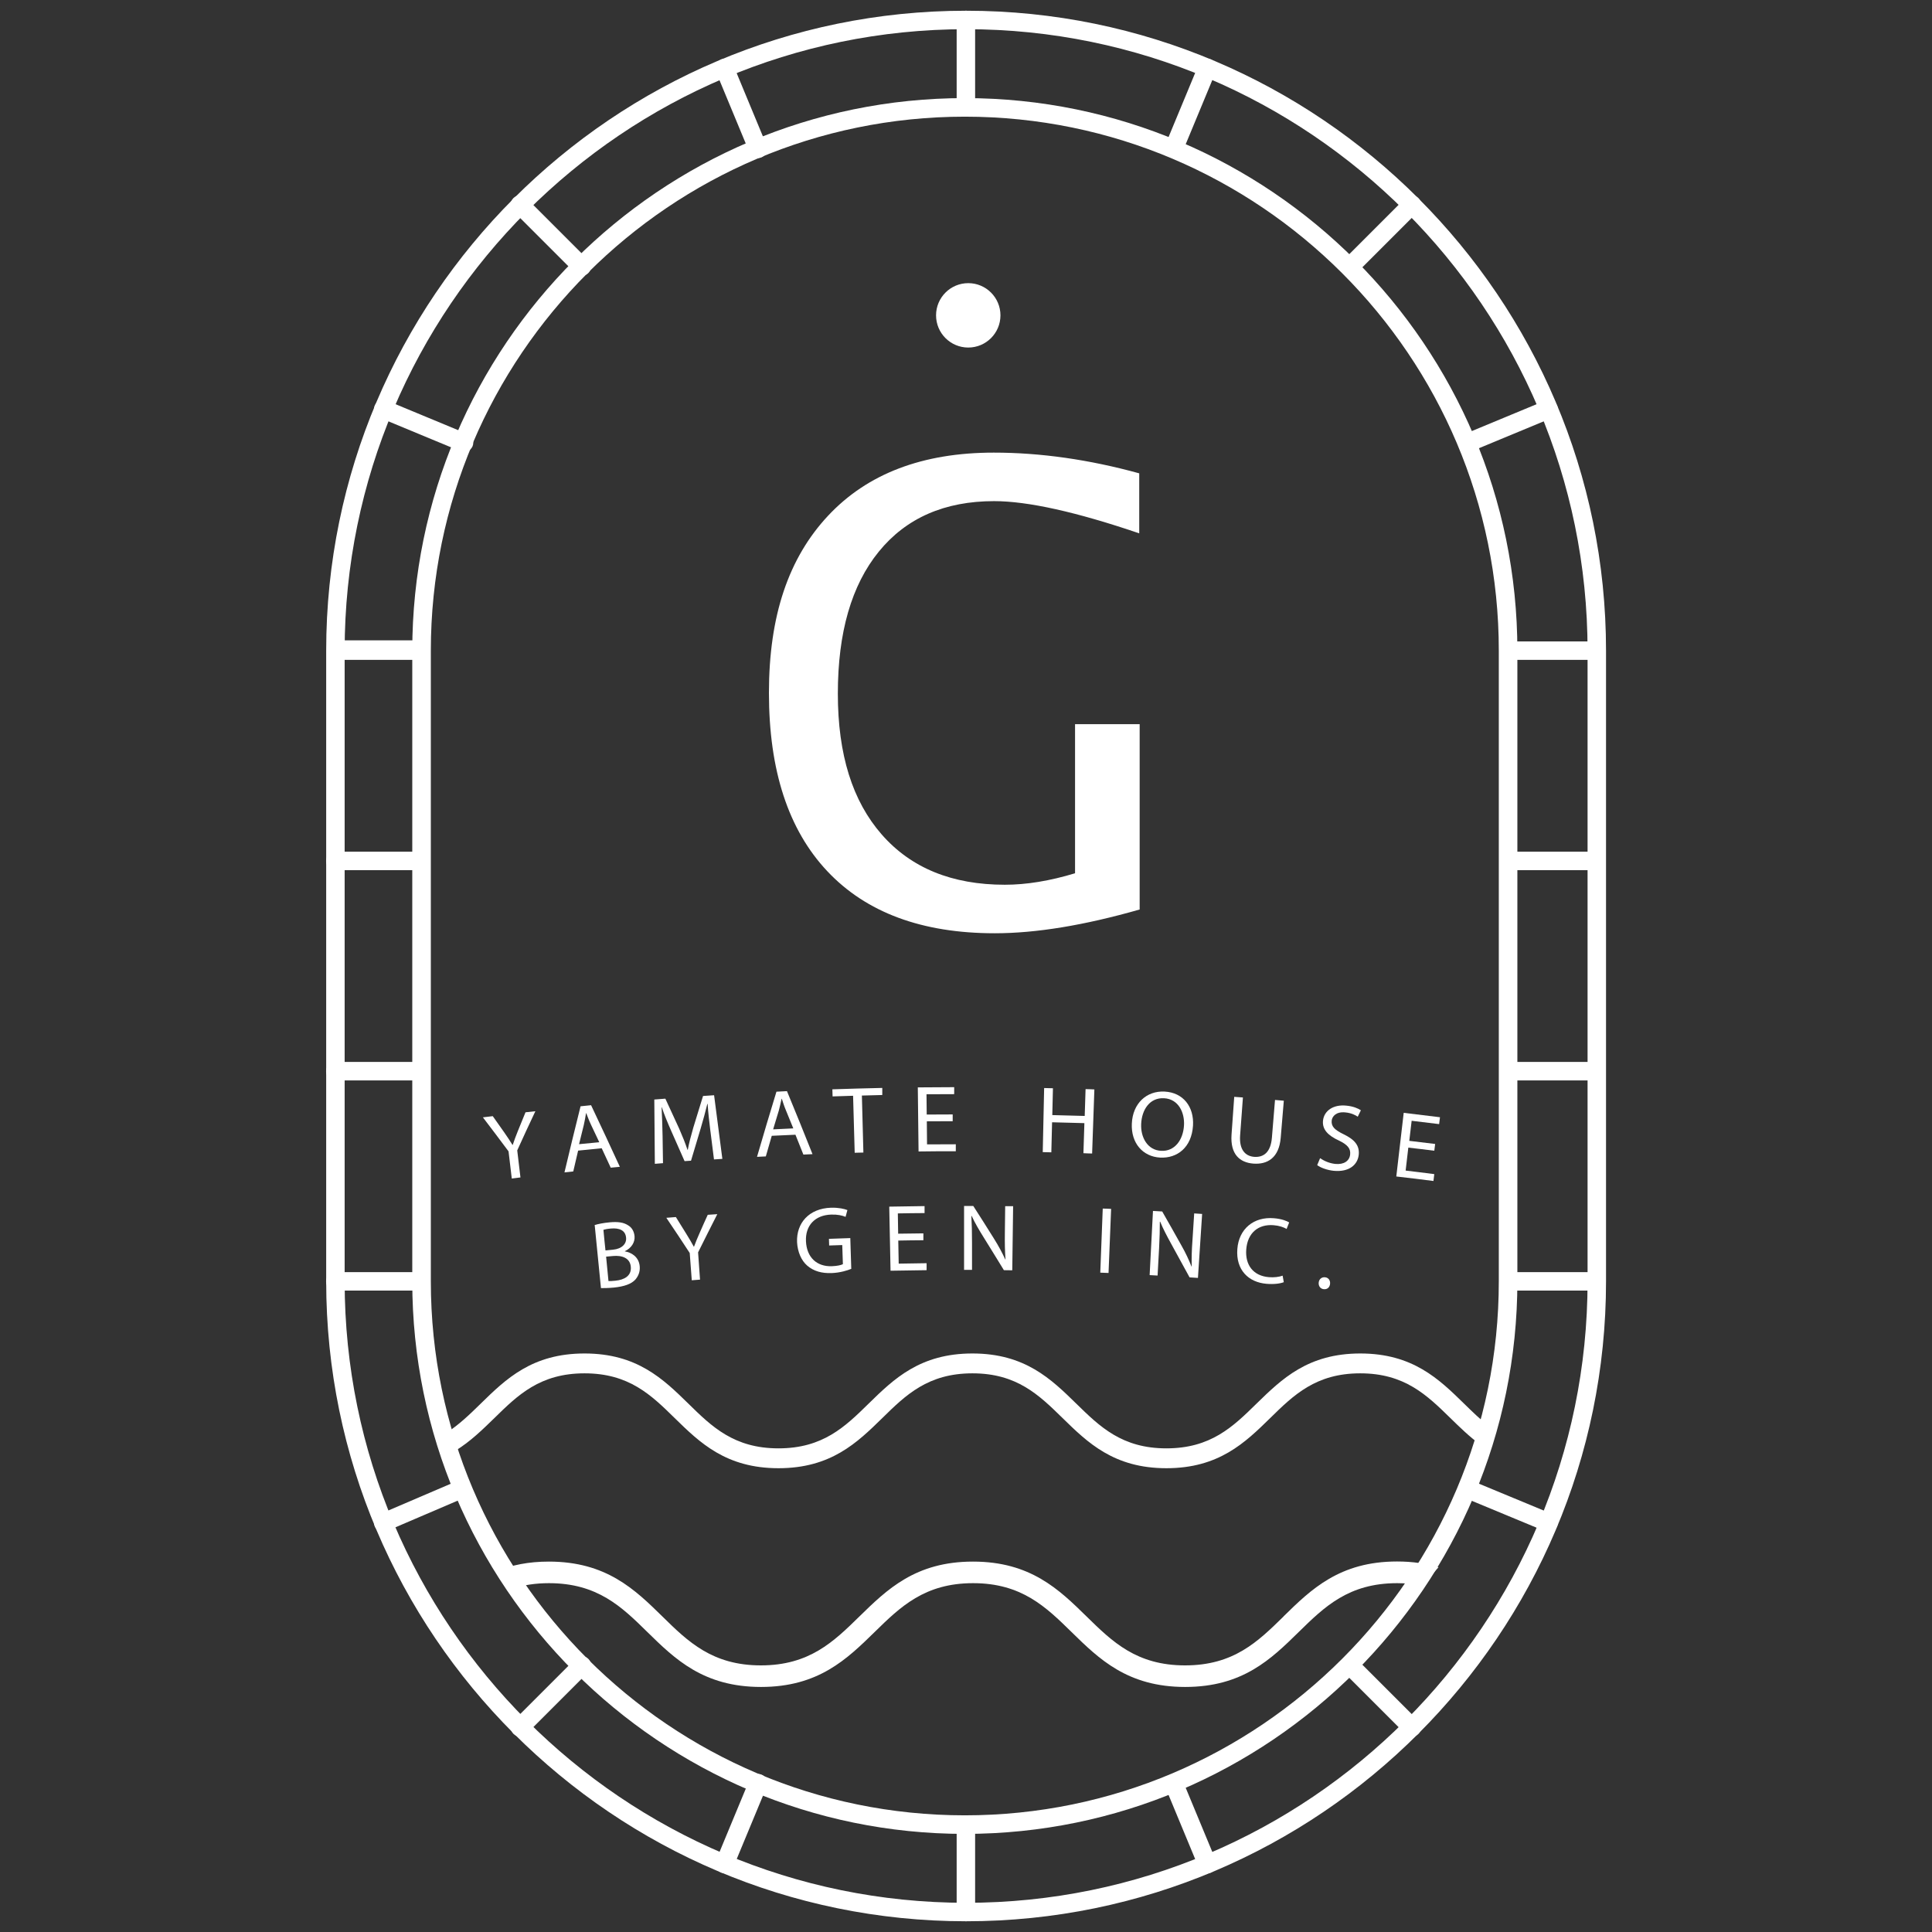 <svg xmlns="http://www.w3.org/2000/svg" id="a" width="180" height="180" viewBox="0 0 180 180"><rect x="0" y="0" width="180" height="180" fill="#333333" stroke="none"/><defs><style>.b{fill:#fff;}</style></defs><path class="b" d="M38.61,100.66h-7.44c-.44,0-.79-.39-.79-.86s.35-.86,.79-.86h7.44c.44,0,.79,.39,.79,.86s-.35,.86-.79,.86Z"></path><path class="b" d="M38.61,81.07h-7.44c-.44,0-.79-.39-.79-.86s.35-.86,.79-.86h7.44c.44,0,.79,.39,.79,.86s-.35,.86-.79,.86Z"></path><path class="b" d="M148.75,81.07h-8.14c-.48,0-.86-.39-.86-.86s.39-.86,.86-.86h8.14c.48,0,.86,.39,.86,.86s-.39,.86-.86,.86Z"></path><path class="b" d="M148.75,100.66h-8.14c-.48,0-.86-.39-.86-.86s.39-.86,.86-.86h8.14c.48,0,.86,.39,.86,.86s-.39,.86-.86,.86Z"></path><path class="b" d="M90.01,179c-32.87,0-59.62-26.75-59.62-59.62V60.62C30.39,27.75,57.13,1,90.01,1s59.62,26.75,59.62,59.62v58.76c0,32.88-26.75,59.62-59.62,59.62Zm0-176.28c-31.92,0-57.9,25.97-57.9,57.9v58.76c0,31.92,25.97,57.9,57.9,57.9s57.9-25.97,57.9-57.9V60.62c0-31.92-25.97-57.9-57.9-57.9Z"></path><path class="b" d="M89.89,170.86c-28.38,0-51.48-23.09-51.48-51.48V60.62c0-28.38,23.09-51.48,51.48-51.48s51.48,23.09,51.48,51.48v58.76c0,28.38-23.09,51.48-51.48,51.48Zm0-159.99c-27.43,0-49.75,22.32-49.75,49.75v58.76c0,27.43,22.32,49.75,49.75,49.75s49.75-22.32,49.75-49.75V60.62c0-27.43-22.32-49.75-49.75-49.75Z"></path><g><path class="b" d="M89.99,10.87c-.48,0-.86-.39-.86-.86V1.86c0-.48,.39-.86,.86-.86s.86,.39,.86,.86V10.01c0,.48-.39,.86-.86,.86Z"></path><path class="b" d="M39.23,61.48h-7.44c-.44,0-.79-.41-.79-.91s.35-.91,.79-.91h7.44c.44,0,.79,.41,.79,.91s-.35,.91-.79,.91Z"></path><path class="b" d="M148.75,61.48h-8.14c-.48,0-.86-.39-.86-.86s.39-.86,.86-.86h8.14c.48,0,.86,.39,.86,.86s-.39,.86-.86,.86Z"></path><path class="b" d="M125.78,25.69c-.22,0-.44-.08-.61-.25-.34-.34-.34-.88,0-1.22l5.76-5.76c.34-.34,.88-.34,1.22,0,.34,.34,.34,.88,0,1.22l-5.76,5.76c-.17,.17-.39,.25-.61,.25Z"></path><path class="b" d="M54.2,25.69c-.22,0-.44-.08-.61-.25l-5.76-5.76c-.34-.34-.34-.88,0-1.22,.34-.34,.88-.34,1.22,0l5.76,5.76c.34,.34,.34,.88,0,1.22-.17,.17-.39,.25-.61,.25Z"></path><path class="b" d="M109.36,14.72c-.11,0-.22-.02-.33-.07-.44-.18-.65-.69-.47-1.13l3.12-7.52c.18-.44,.69-.65,1.13-.47,.44,.18,.65,.69,.47,1.13l-3.12,7.52c-.14,.33-.46,.53-.8,.53Z"></path><path class="b" d="M43.23,42.11c-.11,0-.22-.02-.33-.07l-7.52-3.12c-.44-.18-.65-.69-.47-1.13,.18-.44,.69-.65,1.13-.47l7.52,3.12c.44,.18,.65,.69,.47,1.13-.14,.33-.46,.53-.8,.53Z"></path><path class="b" d="M70.62,14.72c-.34,0-.66-.2-.8-.53l-3.12-7.52c-.18-.44,.03-.94,.47-1.13,.44-.18,.94,.03,1.13,.47l3.12,7.52c.18,.44-.03,.94-.47,1.13-.11,.04-.22,.07-.33,.07Z"></path><path class="b" d="M136.76,42.11c-.34,0-.66-.2-.8-.53-.18-.44,.03-.94,.47-1.13l7.52-3.12c.44-.18,.94,.03,1.13,.47,.18,.44-.03,.94-.47,1.13l-7.52,3.12c-.11,.04-.22,.07-.33,.07Z"></path></g><g><path class="b" d="M89.99,179c-.48,0-.86-.39-.86-.86v-8.14c0-.48,.39-.86,.86-.86s.86,.39,.86,.86v8.14c0,.48-.39,.86-.86,.86Z"></path><path class="b" d="M148.75,120.24h-8.14c-.48,0-.86-.39-.86-.86s.39-.86,.86-.86h8.14c.48,0,.86,.39,.86,.86s-.39,.86-.86,.86Z"></path><path class="b" d="M38.61,120.24h-7.44c-.44,0-.79-.39-.79-.86s.35-.86,.79-.86h7.44c.44,0,.79,.39,.79,.86s-.35,.86-.79,.86Z"></path><path class="b" d="M48.45,161.79c-.22,0-.44-.08-.61-.25-.34-.34-.34-.88,0-1.22l5.76-5.76c.34-.34,.88-.34,1.22,0s.34,.88,0,1.22l-5.76,5.76c-.17,.17-.39,.25-.61,.25Z"></path><path class="b" d="M131.54,161.79c-.22,0-.44-.08-.61-.25l-5.76-5.76c-.34-.34-.34-.88,0-1.22s.88-.34,1.22,0l5.76,5.76c.34,.34,.34,.88,0,1.22-.17,.17-.39,.25-.61,.25Z"></path><path class="b" d="M67.51,174.53c-.11,0-.22-.02-.33-.07-.44-.18-.65-.69-.47-1.13l3.12-7.52c.18-.44,.69-.65,1.13-.47,.44,.18,.65,.69,.47,1.13l-3.12,7.52c-.14,.33-.46,.53-.8,.53Z"></path><path class="b" d="M144.28,142.73c-.11,0-.22-.02-.33-.07l-7.52-3.12c-.44-.18-.65-.69-.47-1.13,.18-.44,.69-.65,1.13-.47l7.52,3.12c.44,.18,.65,.69,.47,1.13-.14,.33-.46,.53-.8,.53Z"></path><path class="b" d="M112.48,174.53c-.34,0-.66-.2-.8-.53l-3.12-7.52c-.18-.44,.03-.94,.47-1.13,.44-.18,.94,.03,1.13,.47l3.12,7.52c.18,.44-.03,.94-.47,1.13-.11,.04-.22,.07-.33,.07Z"></path><path class="b" d="M35.68,142.73c-.33,0-.63-.2-.77-.53-.18-.44,.03-.94,.45-1.12l7.24-3.1c.42-.18,.91,.03,1.08,.46,.18,.44-.03,.94-.45,1.12l-7.24,3.1c-.1,.04-.21,.07-.32,.07Z"></path></g><path class="b" d="M126.74,126.1c-4.89,0-7.32,2.38-9.68,4.68-2.18,2.14-4.25,4.16-8.39,4.16s-6.2-2.02-8.39-4.16c-2.35-2.3-4.79-4.68-9.68-4.68s-7.33,2.38-9.68,4.68c-2.18,2.14-4.25,4.16-8.39,4.16s-6.21-2.02-8.39-4.16c-2.35-2.3-4.79-4.68-9.68-4.68s-7.33,2.38-9.68,4.68c-1.01,.99-2,1.95-3.17,2.7,.27,.56,.54,1.12,.82,1.68,1.4-.86,2.53-1.97,3.64-3.05,2.18-2.14,4.25-4.16,8.39-4.16s6.21,2.02,8.39,4.16c2.35,2.3,4.79,4.68,9.68,4.68s7.33-2.38,9.68-4.68c2.18-2.14,4.25-4.16,8.39-4.16s6.2,2.02,8.39,4.16c2.35,2.3,4.79,4.68,9.68,4.68s7.33-2.38,9.68-4.68c2.18-2.14,4.25-4.16,8.38-4.16s6.2,2.02,8.39,4.16c.88,.86,1.77,1.73,2.79,2.48,.28-.56,.56-1.13,.82-1.71-.82-.63-1.56-1.36-2.32-2.1-2.35-2.3-4.79-4.68-9.68-4.68Z"></path><path class="b" d="M119.58,150.61c-2.39,2.34-4.64,4.55-9.17,4.55s-6.78-2.21-9.17-4.55c-2.57-2.52-5.23-5.12-10.59-5.12s-8.01,2.6-10.59,5.12c-2.39,2.34-4.65,4.55-9.17,4.55s-6.79-2.21-9.17-4.55c-2.57-2.52-5.23-5.12-10.59-5.12-1.9,0-3.46,.33-4.8,.87,.49,.55,.99,1.09,1.5,1.62,.96-.3,2.04-.48,3.31-.48,4.53,0,6.79,2.21,9.17,4.55,2.57,2.52,5.23,5.12,10.59,5.12s8.01-2.6,10.59-5.12c2.39-2.34,4.65-4.55,9.17-4.55s6.78,2.21,9.17,4.55c2.57,2.52,5.23,5.12,10.59,5.12s8.01-2.6,10.58-5.12c2.39-2.34,4.64-4.55,9.17-4.55,.84,0,1.61,.08,2.31,.22,.53-.56,1.04-1.12,1.54-1.7-1.12-.34-2.38-.54-3.86-.54-5.35,0-8.01,2.6-10.58,5.12Z"></path><g><path class="b" d="M47.68,109.79c-.1-.84-.2-1.68-.3-2.52-.79-1.06-1.58-2.11-2.39-3.17,.31-.04,.61-.08,.92-.11,.36,.51,.72,1.02,1.08,1.53,.29,.42,.52,.76,.76,1.15h.02c.13-.41,.29-.82,.48-1.3,.23-.58,.47-1.16,.71-1.74,.31-.04,.61-.07,.92-.1-.57,1.21-1.14,2.43-1.69,3.65,.1,.84,.2,1.68,.3,2.52-.27,.03-.53,.06-.8,.1Z"></path><path class="b" d="M53.86,107.21c-.15,.65-.3,1.29-.45,1.93-.27,.03-.55,.06-.82,.09,.49-2.05,.98-4.1,1.5-6.16,.33-.03,.65-.06,.98-.1,.91,1.91,1.8,3.83,2.68,5.74-.28,.03-.57,.05-.85,.08-.28-.6-.56-1.21-.84-1.81-.73,.07-1.46,.14-2.19,.22Zm1.97-.8c-.26-.55-.52-1.1-.78-1.65-.18-.38-.3-.72-.43-1.05h-.02c-.06,.36-.12,.73-.21,1.11-.15,.59-.29,1.19-.44,1.78,.62-.06,1.24-.12,1.87-.18Z"></path><path class="b" d="M66.19,105.42c-.1-.83-.22-1.82-.26-2.57h-.03c-.17,.71-.38,1.47-.63,2.32-.3,.99-.6,1.98-.89,2.97-.2,.01-.4,.03-.6,.04-.4-.92-.81-1.84-1.22-2.76-.36-.82-.67-1.56-.9-2.26h-.02c.04,.75,.07,1.74,.09,2.64,.01,.86,.02,1.71,.04,2.57-.25,.02-.51,.04-.76,.06-.02-2-.04-3.99-.05-5.99,.34-.03,.69-.06,1.03-.08,.43,.93,.86,1.86,1.29,2.8,.31,.71,.57,1.35,.77,1.96h.03c.11-.61,.29-1.28,.51-2.05,.3-.99,.6-1.97,.91-2.96,.34-.02,.69-.05,1.03-.07,.26,1.98,.52,3.95,.77,5.93-.26,.02-.52,.03-.78,.05-.11-.87-.22-1.74-.33-2.61Z"></path><path class="b" d="M71.9,105.83c-.18,.64-.37,1.27-.55,1.91-.27,.01-.55,.03-.82,.04,.59-2.03,1.19-4.05,1.81-6.07,.33-.02,.65-.03,.98-.05,.81,1.95,1.6,3.91,2.38,5.87l-.85,.04c-.25-.62-.49-1.23-.74-1.85-.73,.03-1.47,.07-2.2,.1Zm2.01-.7c-.23-.56-.46-1.13-.69-1.69-.16-.38-.27-.73-.38-1.07h-.02c-.08,.36-.16,.73-.26,1.1-.18,.59-.35,1.17-.53,1.75,.62-.03,1.25-.06,1.87-.09Z"></path><path class="b" d="M79.48,102.09c-.64,.02-1.27,.04-1.91,.06l-.02-.66c1.55-.05,3.1-.1,4.65-.13v.66c-.63,.01-1.26,.03-1.9,.05,.05,1.77,.09,3.54,.14,5.31-.27,0-.54,.01-.81,.02l-.15-5.31Z"></path><path class="b" d="M88.77,104.46c-.81,0-1.61,0-2.42,.01l.02,2.15c.89,0,1.79-.01,2.68-.01v.65c-1.16,0-2.32,0-3.47,.02l-.07-5.97c1.13-.01,2.26-.02,3.39-.02v.65c-.86,0-1.72,0-2.58,.01l.02,1.89c.81,0,1.62-.01,2.42-.01v.64Z"></path><path class="b" d="M98.1,101.39l-.06,2.5c1.01,.02,2.01,.05,3.02,.08,.03-.83,.05-1.66,.08-2.5,.27,0,.55,.02,.82,.03-.07,1.99-.14,3.98-.21,5.97-.27,0-.54-.02-.81-.03,.03-.93,.06-1.87,.09-2.8-1-.03-2.01-.06-3.01-.08l-.07,2.8c-.27,0-.53-.01-.8-.02,.04-1.99,.09-3.98,.13-5.97,.27,0,.54,.01,.81,.02Z"></path><path class="b" d="M111.15,104.87c-.13,2.05-1.48,3.06-3.06,2.98-1.63-.09-2.72-1.36-2.64-3.16,.08-1.9,1.38-3.08,3.06-2.99,1.72,.09,2.75,1.41,2.64,3.18Zm-4.83-.16c-.06,1.27,.6,2.45,1.86,2.51,1.26,.07,2.05-1.01,2.13-2.37,.07-1.19-.51-2.46-1.86-2.53-1.34-.07-2.07,1.08-2.13,2.39Z"></path><path class="b" d="M115.8,102.25c-.09,1.18-.17,2.35-.26,3.52-.1,1.33,.47,1.94,1.3,2.01,.92,.07,1.55-.46,1.66-1.78,.1-1.17,.19-2.35,.29-3.52,.27,.02,.54,.04,.82,.07-.1,1.16-.2,2.31-.29,3.47-.16,1.83-1.21,2.49-2.55,2.39-1.26-.1-2.16-.86-2.03-2.71,.08-1.17,.17-2.34,.25-3.51,.27,.02,.55,.04,.82,.06Z"></path><path class="b" d="M123.01,107.91c.34,.25,.84,.47,1.39,.53,.81,.08,1.33-.28,1.39-.88,.06-.55-.24-.91-1.05-1.3-.98-.45-1.56-1.01-1.48-1.84,.09-.93,.96-1.54,2.18-1.41,.64,.06,1.09,.26,1.35,.43-.1,.2-.19,.4-.29,.6-.19-.13-.59-.35-1.16-.4-.85-.09-1.23,.37-1.27,.77-.05,.56,.3,.87,1.12,1.27,1.01,.49,1.49,1.04,1.4,1.91-.1,.92-.88,1.63-2.34,1.49-.59-.06-1.23-.29-1.53-.53,.09-.21,.17-.42,.26-.62Z"></path><path class="b" d="M133.62,107.21c-.8-.1-1.6-.2-2.41-.29-.08,.71-.17,1.42-.25,2.14,.89,.11,1.78,.21,2.67,.33-.03,.21-.05,.43-.08,.64-1.15-.15-2.3-.29-3.46-.42,.23-1.98,.46-3.95,.69-5.93,1.13,.13,2.25,.27,3.38,.41l-.08,.64c-.85-.11-1.71-.21-2.56-.31-.07,.62-.15,1.25-.22,1.87,.8,.1,1.61,.19,2.41,.29l-.08,.63Z"></path><path class="b" d="M55.39,114.14c.34-.11,.87-.21,1.42-.26,.78-.07,1.3,.01,1.71,.28,.34,.2,.55,.54,.6,1.01,.05,.57-.29,1.11-.9,1.4v.02c.59,.09,1.3,.5,1.38,1.38,.05,.51-.13,.92-.4,1.24-.38,.42-1.04,.65-2.01,.75-.53,.05-.94,.05-1.2,.05-.19-1.95-.39-3.9-.58-5.84Zm1.02,2.36c.24-.02,.47-.05,.71-.07,.82-.08,1.27-.55,1.21-1.12-.06-.69-.63-.92-1.42-.85-.36,.03-.56,.08-.69,.12,.06,.64,.12,1.28,.19,1.91Zm.28,2.85c.15,.01,.38,0,.65-.03,.8-.08,1.51-.43,1.43-1.3-.07-.81-.81-1.08-1.66-1-.21,.02-.43,.04-.64,.06,.07,.75,.15,1.51,.22,2.27Z"></path><path class="b" d="M64.45,119.27c-.06-.84-.13-1.68-.19-2.53-.72-1.1-1.44-2.19-2.18-3.28,.3-.02,.59-.05,.89-.07,.33,.53,.65,1.05,.98,1.58,.27,.43,.47,.78,.69,1.18h.02c.14-.4,.32-.81,.52-1.27,.25-.57,.5-1.14,.76-1.7,.3-.02,.6-.04,.89-.06-.6,1.18-1.2,2.37-1.79,3.56,.06,.84,.12,1.69,.18,2.54-.26,.02-.52,.04-.78,.06Z"></path><path class="b" d="M79.3,118.22c-.34,.14-1.02,.36-1.83,.39-.9,.03-1.66-.17-2.27-.7-.54-.47-.89-1.26-.94-2.18-.07-1.78,1.11-3.14,3.16-3.21,.71-.02,1.26,.11,1.53,.22-.06,.21-.11,.42-.17,.63-.33-.13-.74-.23-1.35-.21-1.48,.05-2.41,1-2.34,2.49,.07,1.51,1.02,2.37,2.41,2.32,.51-.02,.85-.1,1.03-.19l-.06-1.78c-.41,.01-.82,.03-1.22,.04l-.02-.62c.66-.02,1.33-.05,1.99-.07,.03,.96,.06,1.91,.09,2.87Z"></path><path class="b" d="M86.03,115.55c-.78,0-1.56,.02-2.34,.03l.04,2.15c.87-.02,1.73-.03,2.6-.04v.65c-1.12,.01-2.24,.03-3.36,.05-.04-1.99-.08-3.98-.12-5.97,1.1-.02,2.19-.04,3.29-.05v.65c-.83,0-1.66,.02-2.49,.03l.03,1.89c.78-.01,1.57-.02,2.35-.03v.64Z"></path><path class="b" d="M89.82,118.33c0-1.99,0-3.98,0-5.97,.29,0,.57,0,.86,0,.65,1.01,1.29,2.02,1.92,3.03,.44,.7,.78,1.34,1.06,1.95h.02c-.06-.81-.07-1.53-.06-2.46l.03-2.5c.25,0,.49,0,.74,0-.03,1.99-.05,3.98-.08,5.97-.26,0-.52,0-.78-.01-.62-1.02-1.25-2.03-1.88-3.05-.42-.67-.82-1.35-1.12-2h-.03c.04,.76,.06,1.48,.06,2.47,0,.85,0,1.7,0,2.55-.24,0-.48,0-.73,0Z"></path><path class="b" d="M103.52,112.64c-.08,1.99-.16,3.98-.24,5.96-.26-.01-.51-.02-.77-.03,.08-1.99,.15-3.98,.23-5.97,.26,0,.52,.02,.79,.03Z"></path><path class="b" d="M107.11,118.78c.1-1.99,.2-3.97,.31-5.96,.29,.01,.57,.03,.86,.05,.6,1.04,1.18,2.08,1.77,3.13,.41,.72,.71,1.37,.96,2h.02c-.02-.81,0-1.53,.07-2.46l.16-2.49c.25,.02,.49,.03,.74,.05-.13,1.99-.26,3.97-.39,5.96-.26-.02-.52-.03-.78-.05-.57-1.05-1.14-2.09-1.72-3.14-.38-.69-.75-1.39-1.02-2.05h-.03c0,.76-.02,1.48-.07,2.47-.05,.85-.09,1.7-.14,2.55-.24-.01-.48-.03-.73-.04Z"></path><path class="b" d="M119.6,119.46c-.3,.12-.87,.21-1.6,.15-1.68-.14-2.87-1.29-2.72-3.24,.14-1.87,1.52-3.03,3.41-2.87,.76,.06,1.22,.27,1.42,.39-.08,.2-.16,.41-.24,.61-.28-.17-.7-.31-1.2-.35-1.42-.12-2.44,.7-2.56,2.26-.11,1.46,.66,2.46,2.11,2.58,.47,.04,.96-.02,1.28-.14,.04,.21,.07,.41,.11,.62Z"></path><path class="b" d="M122.86,119.5c.03-.33,.28-.53,.59-.5,.31,.03,.5,.28,.47,.61-.03,.32-.26,.54-.59,.5-.31-.03-.5-.29-.47-.61Z"></path></g><circle class="b" cx="90.21" cy="29.38" r="3"></circle><path class="b" d="M106.2,84.73c-5.17,1.48-9.67,2.22-13.52,2.22-6.78,0-11.98-1.93-15.61-5.79s-5.43-9.4-5.43-16.6,1.83-12.57,5.5-16.5,8.82-5.89,15.45-5.89c4.34,0,8.86,.64,13.55,1.93v5.59c-5.88-2-10.39-3-13.52-3-4.61,0-8.19,1.57-10.74,4.7s-3.82,7.54-3.82,13.23,1.36,10.01,4.09,13.13c2.73,3.12,6.55,4.68,11.47,4.68,2.02,0,4.2-.36,6.54-1.07v-13.89h6.02v17.26Z"></path></svg>